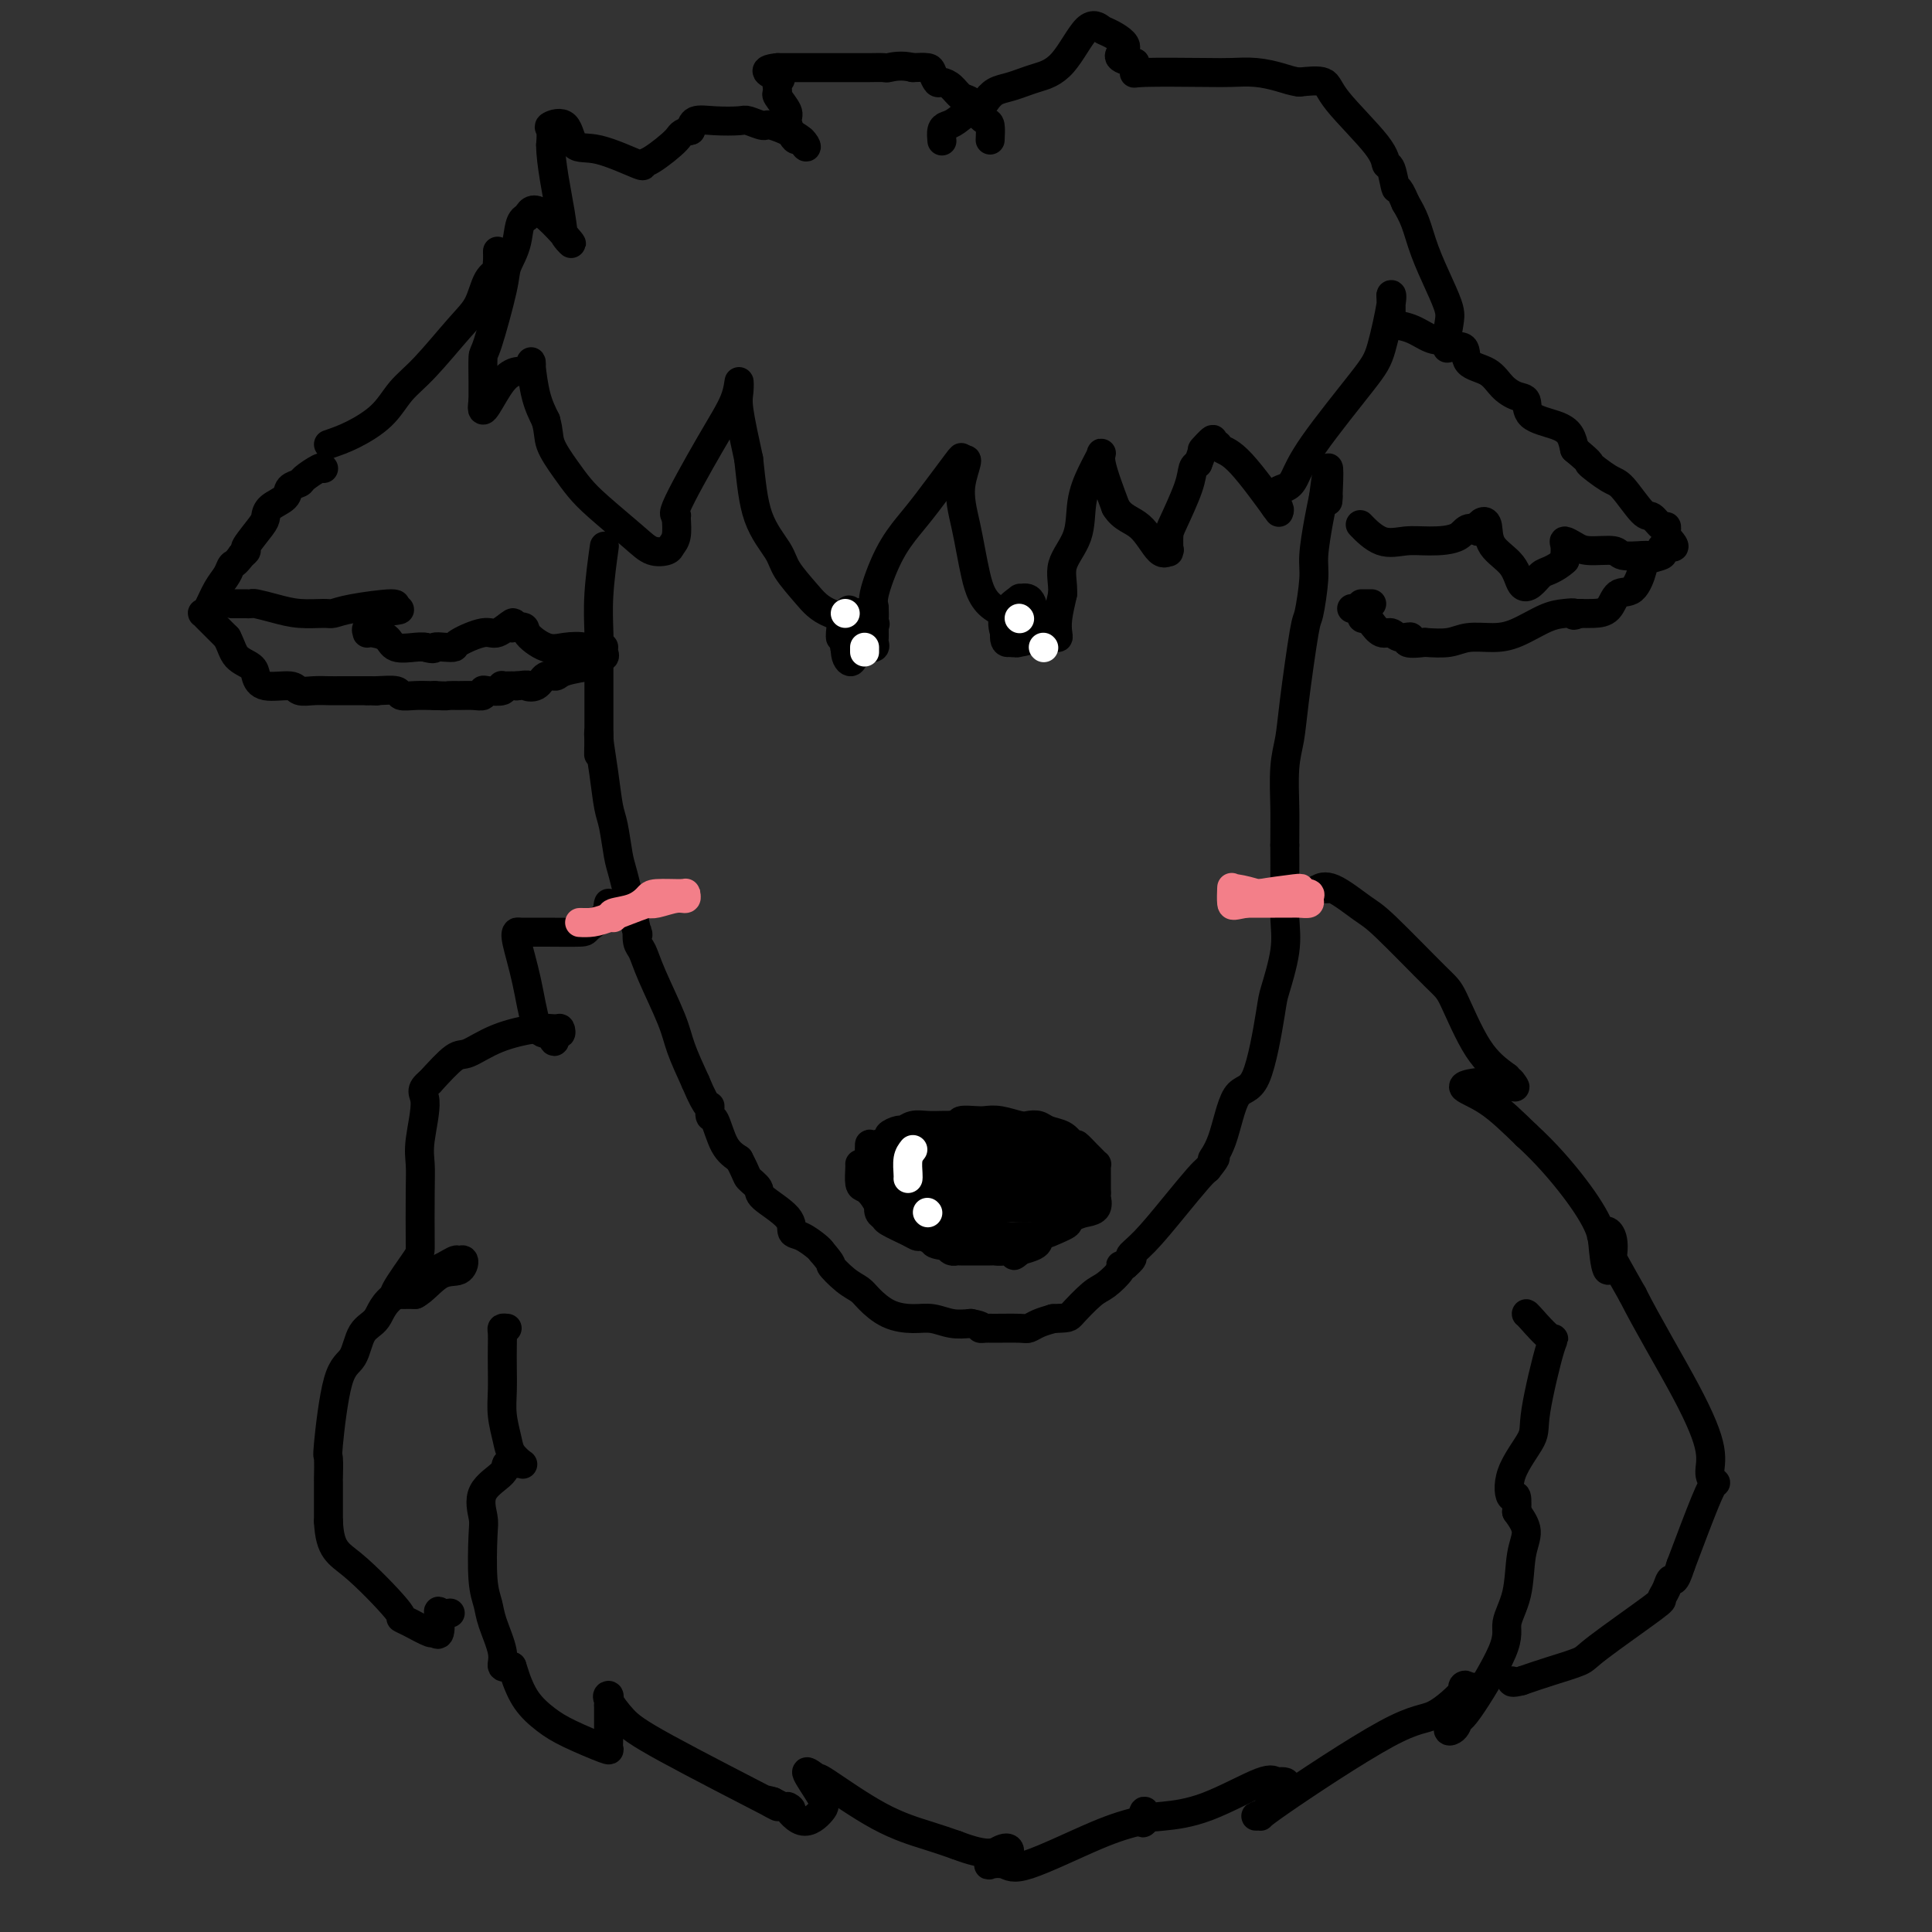 <svg viewBox='0 0 400 400' version='1.1' xmlns='http://www.w3.org/2000/svg' xmlns:xlink='http://www.w3.org/1999/xlink'><rect x="0" y="0" width="400" height="400" fill="#333333" stroke="none"/><g fill='none' stroke='#000000' stroke-width='6' stroke-linecap='round' stroke-linejoin='round'><path d='M205,29c0.057,-1.200 0.114,-2.401 0,-3c-0.114,-0.599 -0.401,-0.598 -1,-1c-0.599,-0.402 -1.512,-1.208 -2,-2c-0.488,-0.792 -0.550,-1.569 -1,-2c-0.450,-0.431 -1.287,-0.514 -2,-1c-0.713,-0.486 -1.303,-1.374 -2,-2c-0.697,-0.626 -1.502,-0.991 -2,-1c-0.498,-0.009 -0.690,0.338 -1,0c-0.310,-0.338 -0.737,-1.360 -1,-2c-0.263,-0.640 -0.361,-0.897 -1,-1c-0.639,-0.103 -1.820,-0.051 -3,0'/><path d='M189,14c-2.356,-0.619 -4.247,-0.166 -5,0c-0.753,0.166 -0.367,0.044 -1,0c-0.633,-0.044 -2.285,-0.012 -3,0c-0.715,0.012 -0.493,0.003 -3,0c-2.507,-0.003 -7.744,-0.001 -10,0c-2.256,0.001 -1.530,0.000 -2,0c-0.470,-0.000 -2.134,-0.000 -3,0c-0.866,0.000 -0.933,0.000 -1,0'/><path d='M161,14c-4.329,0.424 -1.152,1.483 0,2c1.152,0.517 0.280,0.493 0,1c-0.280,0.507 0.033,1.543 0,2c-0.033,0.457 -0.413,0.333 0,1c0.413,0.667 1.617,2.126 2,3c0.383,0.874 -0.055,1.162 0,2c0.055,0.838 0.602,2.225 1,3c0.398,0.775 0.646,0.940 1,1c0.354,0.060 0.816,0.017 1,0c0.184,-0.017 0.092,-0.009 0,0'/><path d='M166,29c1.117,2.507 1.410,1.274 0,0c-1.410,-1.274 -4.522,-2.590 -6,-3c-1.478,-0.410 -1.320,0.085 -2,0c-0.680,-0.085 -2.196,-0.749 -3,-1c-0.804,-0.251 -0.896,-0.088 -2,0c-1.104,0.088 -3.220,0.101 -5,0c-1.780,-0.101 -3.223,-0.314 -4,0c-0.777,0.314 -0.889,1.157 -1,2'/><path d='M143,27c-2.268,0.532 -1.940,0.863 -3,2c-1.060,1.137 -3.510,3.079 -5,4c-1.490,0.921 -2.022,0.820 -2,1c0.022,0.180 0.597,0.640 -1,0c-1.597,-0.640 -5.367,-2.380 -8,-3c-2.633,-0.620 -4.131,-0.119 -5,-1c-0.869,-0.881 -1.109,-3.143 -2,-4c-0.891,-0.857 -2.432,-0.308 -3,0c-0.568,0.308 -0.162,0.374 0,1c0.162,0.626 0.081,1.813 0,3'/><path d='M114,30c-0.032,3.529 1.386,10.352 2,14c0.614,3.648 0.422,4.122 1,5c0.578,0.878 1.925,2.159 1,1c-0.925,-1.159 -4.121,-4.760 -6,-6c-1.879,-1.240 -2.439,-0.120 -3,1'/><path d='M109,45c-1.574,0.246 -1.508,2.860 -2,5c-0.492,2.140 -1.544,3.805 -2,5c-0.456,1.195 -0.318,1.920 -1,5c-0.682,3.080 -2.183,8.514 -3,11c-0.817,2.486 -0.951,2.025 -1,3c-0.049,0.975 -0.013,3.385 0,5c0.013,1.615 0.004,2.435 0,3c-0.004,0.565 -0.001,0.876 0,1c0.001,0.124 0.001,0.062 0,0'/><path d='M100,83c-0.774,5.082 1.792,-1.214 4,-4c2.208,-2.786 4.058,-2.063 5,-2c0.942,0.063 0.976,-0.536 1,-1c0.024,-0.464 0.037,-0.795 0,-1c-0.037,-0.205 -0.125,-0.286 0,1c0.125,1.286 0.464,3.939 1,6c0.536,2.061 1.268,3.531 2,5'/><path d='M113,87c0.702,2.430 0.456,3.504 1,5c0.544,1.496 1.877,3.413 3,5c1.123,1.587 2.035,2.843 3,4c0.965,1.157 1.985,2.217 4,4c2.015,1.783 5.027,4.291 7,6c1.973,1.709 2.907,2.618 4,3c1.093,0.382 2.344,0.236 3,0c0.656,-0.236 0.715,-0.564 1,-1c0.285,-0.436 0.796,-0.982 1,-2c0.204,-1.018 0.102,-2.509 0,-4'/><path d='M140,107c0.426,-0.874 -1.010,0.441 0,-2c1.010,-2.441 4.465,-8.636 7,-13c2.535,-4.364 4.149,-6.896 5,-9c0.851,-2.104 0.939,-3.780 1,-4c0.061,-0.220 0.093,1.018 0,2c-0.093,0.982 -0.312,1.709 0,4c0.312,2.291 1.156,6.145 2,10'/><path d='M155,95c0.538,4.816 0.884,8.855 2,12c1.116,3.145 3.004,5.396 4,7c0.996,1.604 1.100,2.560 2,4c0.900,1.440 2.595,3.364 4,5c1.405,1.636 2.520,2.982 5,4c2.480,1.018 6.324,1.706 8,2c1.676,0.294 1.182,0.195 1,0c-0.182,-0.195 -0.052,-0.484 0,-1c0.052,-0.516 0.026,-1.258 0,-2'/><path d='M181,126c0.027,-0.743 -0.406,-1.100 0,-3c0.406,-1.900 1.650,-5.343 3,-8c1.350,-2.657 2.807,-4.527 4,-6c1.193,-1.473 2.124,-2.550 4,-5c1.876,-2.450 4.697,-6.275 6,-8c1.303,-1.725 1.086,-1.350 1,-1c-0.086,0.350 -0.043,0.675 0,1'/><path d='M199,96c2.285,-2.444 0.496,0.944 0,4c-0.496,3.056 0.301,5.778 1,9c0.699,3.222 1.301,6.945 2,10c0.699,3.055 1.494,5.444 4,7c2.506,1.556 6.723,2.280 9,3c2.277,0.720 2.613,1.436 3,2c0.387,0.564 0.825,0.976 1,1c0.175,0.024 0.085,-0.340 0,-1c-0.085,-0.660 -0.167,-1.617 0,-3c0.167,-1.383 0.584,-3.191 1,-5'/><path d='M220,123c0.137,-2.325 -0.519,-4.137 0,-6c0.519,-1.863 2.214,-3.777 3,-6c0.786,-2.223 0.664,-4.756 1,-7c0.336,-2.244 1.131,-4.199 2,-6c0.869,-1.801 1.811,-3.446 2,-4c0.189,-0.554 -0.375,-0.015 0,2c0.375,2.015 1.687,5.508 3,9'/><path d='M231,105c1.386,2.305 3.352,2.568 5,4c1.648,1.432 2.977,4.034 4,5c1.023,0.966 1.739,0.296 2,0c0.261,-0.296 0.066,-0.217 0,0c-0.066,0.217 -0.004,0.573 0,0c0.004,-0.573 -0.049,-2.076 0,-3c0.049,-0.924 0.199,-1.268 1,-3c0.801,-1.732 2.254,-4.851 3,-7c0.746,-2.149 0.785,-3.328 1,-4c0.215,-0.672 0.608,-0.836 1,-1'/><path d='M248,96c1.339,-3.325 0.686,-2.639 1,-3c0.314,-0.361 1.595,-1.769 2,-2c0.405,-0.231 -0.065,0.714 0,1c0.065,0.286 0.667,-0.086 1,0c0.333,0.086 0.399,0.631 1,1c0.601,0.369 1.739,0.561 4,3c2.261,2.439 5.646,7.125 7,9c1.354,1.875 0.677,0.937 0,0'/><path d='M264,105c1.915,1.818 0.204,-0.635 0,-2c-0.204,-1.365 1.100,-1.640 2,-2c0.900,-0.360 1.398,-0.804 2,-2c0.602,-1.196 1.310,-3.144 4,-7c2.690,-3.856 7.362,-9.621 10,-13c2.638,-3.379 3.243,-4.372 4,-7c0.757,-2.628 1.667,-6.890 2,-9c0.333,-2.110 0.090,-2.068 0,-2c-0.090,0.068 -0.026,0.162 0,1c0.026,0.838 0.013,2.419 0,4'/><path d='M288,66c-0.190,0.660 -0.664,0.809 0,1c0.664,0.191 2.466,0.426 4,1c1.534,0.574 2.798,1.489 4,2c1.202,0.511 2.340,0.617 3,0c0.660,-0.617 0.840,-1.957 1,-3c0.160,-1.043 0.300,-1.791 0,-3c-0.300,-1.209 -1.039,-2.881 -2,-5c-0.961,-2.119 -2.143,-4.686 -3,-7c-0.857,-2.314 -1.388,-4.375 -2,-6c-0.612,-1.625 -1.306,-2.812 -2,-4'/><path d='M291,42c-1.801,-4.312 -1.803,-2.593 -2,-3c-0.197,-0.407 -0.589,-2.939 -1,-4c-0.411,-1.061 -0.842,-0.649 -1,-1c-0.158,-0.351 -0.042,-1.465 -2,-4c-1.958,-2.535 -5.989,-6.490 -8,-9c-2.011,-2.510 -2.003,-3.574 -3,-4c-0.997,-0.426 -2.998,-0.213 -5,0'/><path d='M269,17c-1.445,-0.166 -2.556,-0.581 -4,-1c-1.444,-0.419 -3.220,-0.843 -5,-1c-1.780,-0.157 -3.563,-0.048 -5,0c-1.438,0.048 -2.530,0.033 -6,0c-3.470,-0.033 -9.319,-0.086 -12,0c-2.681,0.086 -2.195,0.310 -2,0c0.195,-0.310 0.097,-1.155 0,-2'/><path d='M235,13c-5.555,-1.125 -2.441,-1.938 -2,-3c0.441,-1.062 -1.789,-2.373 -3,-3c-1.211,-0.627 -1.401,-0.572 -2,-1c-0.599,-0.428 -1.605,-1.341 -3,0c-1.395,1.341 -3.178,4.936 -5,7c-1.822,2.064 -3.681,2.597 -5,3c-1.319,0.403 -2.096,0.675 -3,1c-0.904,0.325 -1.936,0.703 -3,1c-1.064,0.297 -2.161,0.513 -3,1c-0.839,0.487 -1.419,1.243 -2,2'/><path d='M204,21c-3.729,2.091 -5.052,3.317 -6,4c-0.948,0.683 -1.522,0.822 -2,1c-0.478,0.178 -0.859,0.394 -1,1c-0.141,0.606 -0.040,1.602 0,2c0.040,0.398 0.020,0.199 0,0'/><path d='M103,52c0.013,0.755 0.027,1.510 0,2c-0.027,0.490 -0.093,0.714 0,1c0.093,0.286 0.346,0.635 0,1c-0.346,0.365 -1.292,0.746 -2,2c-0.708,1.254 -1.177,3.381 -2,5c-0.823,1.619 -2.001,2.731 -4,5c-1.999,2.269 -4.820,5.696 -7,8c-2.180,2.304 -3.718,3.483 -5,5c-1.282,1.517 -2.307,3.370 -4,5c-1.693,1.630 -4.055,3.037 -6,4c-1.945,0.963 -3.472,1.481 -5,2'/><path d='M67,97c-0.098,-0.201 -0.195,-0.402 -1,0c-0.805,0.402 -2.317,1.406 -3,2c-0.683,0.594 -0.537,0.779 -1,1c-0.463,0.221 -1.536,0.480 -2,1c-0.464,0.520 -0.318,1.302 -1,2c-0.682,0.698 -2.192,1.311 -3,2c-0.808,0.689 -0.913,1.455 -1,2c-0.087,0.545 -0.157,0.868 -1,2c-0.843,1.132 -2.458,3.074 -3,4c-0.542,0.926 -0.012,0.836 0,1c0.012,0.164 -0.494,0.582 -1,1'/><path d='M50,115c-1.345,1.911 -1.709,1.689 -2,2c-0.291,0.311 -0.509,1.154 -1,2c-0.491,0.846 -1.254,1.693 -2,3c-0.746,1.307 -1.476,3.074 -2,4c-0.524,0.926 -0.842,1.011 -1,1c-0.158,-0.011 -0.156,-0.116 0,0c0.156,0.116 0.465,0.454 1,1c0.535,0.546 1.296,1.299 2,2c0.704,0.701 1.352,1.351 2,2'/><path d='M47,132c0.903,1.736 1.159,3.077 2,4c0.841,0.923 2.265,1.428 3,2c0.735,0.572 0.780,1.211 1,2c0.220,0.789 0.614,1.728 2,2c1.386,0.272 3.762,-0.123 5,0c1.238,0.123 1.337,0.765 2,1c0.663,0.235 1.889,0.063 3,0c1.111,-0.063 2.107,-0.017 3,0c0.893,0.017 1.684,0.005 3,0c1.316,-0.005 3.158,-0.002 5,0'/><path d='M76,143c3.478,0.150 1.672,0.026 1,0c-0.672,-0.026 -0.212,0.046 1,0c1.212,-0.046 3.176,-0.208 4,0c0.824,0.208 0.510,0.788 1,1c0.490,0.212 1.786,0.057 3,0c1.214,-0.057 2.347,-0.016 3,0c0.653,0.016 0.827,0.008 1,0'/><path d='M90,144c2.764,0.154 2.674,0.037 3,0c0.326,-0.037 1.069,0.004 2,0c0.931,-0.004 2.051,-0.053 3,0c0.949,0.053 1.729,0.206 2,0c0.271,-0.206 0.034,-0.773 0,-1c-0.034,-0.227 0.137,-0.113 1,0c0.863,0.113 2.419,0.226 3,0c0.581,-0.226 0.187,-0.793 0,-1c-0.187,-0.207 -0.166,-0.056 0,0c0.166,0.056 0.476,0.016 1,0c0.524,-0.016 1.262,-0.008 2,0'/><path d='M107,142c2.986,-0.343 1.951,-0.200 2,0c0.049,0.200 1.181,0.456 2,0c0.819,-0.456 1.325,-1.624 2,-2c0.675,-0.376 1.518,0.040 2,0c0.482,-0.040 0.603,-0.537 2,-1c1.397,-0.463 4.068,-0.894 5,-1c0.932,-0.106 0.123,0.113 0,0c-0.123,-0.113 0.438,-0.556 1,-1'/><path d='M123,137c2.641,-1.012 1.244,-1.042 1,-1c-0.244,0.042 0.667,0.156 1,0c0.333,-0.156 0.090,-0.580 0,-1c-0.090,-0.420 -0.026,-0.834 0,-1c0.026,-0.166 0.013,-0.083 0,0'/><path d='M48,125c0.761,0.002 1.522,0.003 2,0c0.478,-0.003 0.675,-0.011 1,0c0.325,0.011 0.780,0.041 1,0c0.220,-0.041 0.204,-0.154 1,0c0.796,0.154 2.402,0.575 4,1c1.598,0.425 3.186,0.856 5,1c1.814,0.144 3.853,0.003 5,0c1.147,-0.003 1.400,0.133 2,0c0.600,-0.133 1.546,-0.536 4,-1c2.454,-0.464 6.415,-0.990 8,-1c1.585,-0.010 0.792,0.495 0,1'/><path d='M81,126c4.470,0.272 -0.855,0.451 -3,1c-2.145,0.549 -1.110,1.467 -1,2c0.110,0.533 -0.707,0.680 -1,1c-0.293,0.320 -0.064,0.811 0,1c0.064,0.189 -0.036,0.075 0,0c0.036,-0.075 0.209,-0.111 1,0c0.791,0.111 2.202,0.370 3,1c0.798,0.630 0.984,1.631 2,2c1.016,0.369 2.862,0.105 4,0c1.138,-0.105 1.569,-0.053 2,0'/><path d='M88,134c2.221,0.621 1.775,0.172 2,0c0.225,-0.172 1.123,-0.068 2,0c0.877,0.068 1.735,0.101 2,0c0.265,-0.101 -0.062,-0.337 1,-1c1.062,-0.663 3.511,-1.755 5,-2c1.489,-0.245 2.016,0.357 3,0c0.984,-0.357 2.424,-1.673 3,-2c0.576,-0.327 0.288,0.337 0,1'/><path d='M106,130c3.270,-0.573 2.445,-0.006 3,1c0.555,1.006 2.488,2.452 4,3c1.512,0.548 2.601,0.198 4,0c1.399,-0.198 3.107,-0.246 4,0c0.893,0.246 0.969,0.784 1,1c0.031,0.216 0.015,0.108 0,0'/><path d='M300,72c-0.337,0.080 -0.674,0.160 0,0c0.674,-0.160 2.358,-0.561 3,0c0.642,0.561 0.243,2.085 1,3c0.757,0.915 2.672,1.222 4,2c1.328,0.778 2.071,2.029 3,3c0.929,0.971 2.045,1.663 3,2c0.955,0.337 1.747,0.320 2,1c0.253,0.680 -0.035,2.059 1,3c1.035,0.941 3.394,1.446 5,2c1.606,0.554 2.459,1.158 3,2c0.541,0.842 0.771,1.921 1,3'/><path d='M326,93c4.492,3.757 2.722,2.651 3,3c0.278,0.349 2.603,2.154 4,3c1.397,0.846 1.867,0.734 3,2c1.133,1.266 2.931,3.911 4,5c1.069,1.089 1.411,0.620 2,1c0.589,0.380 1.426,1.607 2,2c0.574,0.393 0.885,-0.048 1,0c0.115,0.048 0.033,0.585 0,1c-0.033,0.415 -0.016,0.707 0,1'/><path d='M345,111c3.012,3.190 1.043,2.165 0,2c-1.043,-0.165 -1.160,0.531 -1,1c0.160,0.469 0.597,0.711 0,1c-0.597,0.289 -2.228,0.624 -3,1c-0.772,0.376 -0.685,0.794 -1,2c-0.315,1.206 -1.032,3.199 -2,4c-0.968,0.801 -2.187,0.411 -3,1c-0.813,0.589 -1.219,2.159 -2,3c-0.781,0.841 -1.937,0.955 -3,1c-1.063,0.045 -2.031,0.023 -3,0'/><path d='M327,127c-1.850,0.778 -0.976,0.223 -1,0c-0.024,-0.223 -0.947,-0.113 -2,0c-1.053,0.113 -2.237,0.230 -4,1c-1.763,0.770 -4.105,2.192 -6,3c-1.895,0.808 -3.343,1.000 -5,1c-1.657,0.000 -3.523,-0.192 -5,0c-1.477,0.192 -2.565,0.769 -4,1c-1.435,0.231 -3.218,0.115 -5,0'/><path d='M295,133c-5.534,0.683 -3.371,-0.608 -3,-1c0.371,-0.392 -1.052,0.115 -2,0c-0.948,-0.115 -1.421,-0.853 -2,-1c-0.579,-0.147 -1.266,0.297 -2,0c-0.734,-0.297 -1.517,-1.333 -2,-2c-0.483,-0.667 -0.665,-0.963 -1,-1c-0.335,-0.037 -0.822,0.186 -1,0c-0.178,-0.186 -0.048,-0.781 0,-1c0.048,-0.219 0.014,-0.063 0,0c-0.014,0.063 -0.007,0.031 0,0'/><path d='M282,127c-2.179,-1.155 -1.125,-1.042 -1,-1c0.125,0.042 -0.679,0.012 -1,0c-0.321,-0.012 -0.161,-0.006 0,0'/><path d='M342,115c-0.424,0.009 -0.848,0.017 -1,0c-0.152,-0.017 -0.032,-0.060 -1,0c-0.968,0.060 -3.023,0.222 -4,0c-0.977,-0.222 -0.875,-0.828 -2,-1c-1.125,-0.172 -3.478,0.090 -5,0c-1.522,-0.090 -2.212,-0.532 -3,-1c-0.788,-0.468 -1.675,-0.960 -2,-1c-0.325,-0.040 -0.087,0.374 0,1c0.087,0.626 0.025,1.465 0,2c-0.025,0.535 -0.012,0.768 0,1'/><path d='M324,116c-0.892,0.885 -2.124,1.598 -3,2c-0.876,0.402 -1.398,0.492 -2,1c-0.602,0.508 -1.285,1.432 -2,2c-0.715,0.568 -1.462,0.778 -2,0c-0.538,-0.778 -0.866,-2.545 -2,-4c-1.134,-1.455 -3.075,-2.597 -4,-4c-0.925,-1.403 -0.836,-3.067 -1,-4c-0.164,-0.933 -0.583,-1.136 -1,-1c-0.417,0.136 -0.834,0.610 -1,1c-0.166,0.390 -0.083,0.695 0,1'/><path d='M306,110c-2.308,-1.539 -2.577,0.112 -4,1c-1.423,0.888 -4.000,1.011 -6,1c-2.000,-0.011 -3.423,-0.158 -5,0c-1.577,0.158 -3.309,0.619 -5,0c-1.691,-0.619 -3.340,-2.320 -4,-3c-0.660,-0.680 -0.330,-0.340 0,0'/><path d='M284,125c-0.833,0.000 -1.667,0.000 -2,0c-0.333,0.000 -0.167,0.000 0,0'/><path d='M175,132c-0.076,-0.121 -0.152,-0.243 0,0c0.152,0.243 0.533,0.849 1,1c0.467,0.151 1.019,-0.155 1,0c-0.019,0.155 -0.607,0.771 0,1c0.607,0.229 2.411,0.072 3,0c0.589,-0.072 -0.038,-0.060 0,0c0.038,0.060 0.742,0.168 1,0c0.258,-0.168 0.069,-0.612 0,-1c-0.069,-0.388 -0.019,-0.720 0,-1c0.019,-0.280 0.005,-0.509 0,-1c-0.005,-0.491 -0.003,-1.246 0,-2'/><path d='M181,129c0.042,-0.944 -0.353,-0.803 -1,-1c-0.647,-0.197 -1.546,-0.732 -2,-1c-0.454,-0.268 -0.463,-0.268 -1,0c-0.537,0.268 -1.604,0.804 -2,2c-0.396,1.196 -0.123,3.053 0,4c0.123,0.947 0.097,0.983 0,1c-0.097,0.017 -0.263,0.015 0,0c0.263,-0.015 0.955,-0.042 2,0c1.045,0.042 2.441,0.155 3,0c0.559,-0.155 0.279,-0.577 0,-1'/><path d='M180,133c0.707,-0.567 -0.025,-1.985 0,-3c0.025,-1.015 0.809,-1.627 0,-2c-0.809,-0.373 -3.209,-0.509 -4,-1c-0.791,-0.491 0.028,-1.339 0,0c-0.028,1.339 -0.905,4.864 -1,7c-0.095,2.136 0.590,2.883 1,3c0.410,0.117 0.546,-0.395 1,-1c0.454,-0.605 1.227,-1.302 2,-2'/><path d='M179,134c0.480,-0.896 0.181,-1.638 0,-2c-0.181,-0.362 -0.245,-0.346 -1,-1c-0.755,-0.654 -2.202,-1.980 -3,-2c-0.798,-0.020 -0.945,1.264 -1,2c-0.055,0.736 -0.016,0.925 0,1c0.016,0.075 0.008,0.038 0,0'/><path d='M211,133c-0.333,0.109 -0.666,0.218 -1,0c-0.334,-0.218 -0.669,-0.762 -1,-1c-0.331,-0.238 -0.656,-0.171 -1,-1c-0.344,-0.829 -0.705,-2.553 0,-4c0.705,-1.447 2.475,-2.617 3,-3c0.525,-0.383 -0.197,0.019 0,0c0.197,-0.019 1.311,-0.460 2,0c0.689,0.460 0.953,1.822 1,3c0.047,1.178 -0.121,2.171 0,3c0.121,0.829 0.533,1.492 0,2c-0.533,0.508 -2.009,0.859 -3,1c-0.991,0.141 -1.495,0.070 -2,0'/><path d='M209,133c-1.032,0.254 -1.114,-0.612 -1,-2c0.114,-1.388 0.422,-3.300 1,-4c0.578,-0.700 1.425,-0.188 2,0c0.575,0.188 0.879,0.054 1,0c0.121,-0.054 0.061,-0.027 0,0'/><path d='M125,114c0.113,-0.807 0.226,-1.614 0,0c-0.226,1.614 -0.793,5.649 -1,9c-0.207,3.351 -0.056,6.020 0,8c0.056,1.980 0.015,3.273 0,5c-0.015,1.727 -0.004,3.888 0,7c0.004,3.112 0.001,7.175 0,9c-0.001,1.825 -0.001,1.413 0,1'/><path d='M124,153c-0.142,6.120 0.003,1.919 0,0c-0.003,-1.919 -0.155,-1.555 0,0c0.155,1.555 0.618,4.303 1,7c0.382,2.697 0.682,5.344 1,7c0.318,1.656 0.652,2.320 1,4c0.348,1.680 0.709,4.375 1,6c0.291,1.625 0.512,2.178 1,4c0.488,1.822 1.244,4.911 2,8'/><path d='M131,189c1.321,6.374 1.124,4.308 1,4c-0.124,-0.308 -0.175,1.143 0,2c0.175,0.857 0.577,1.122 1,2c0.423,0.878 0.866,2.369 2,5c1.134,2.631 2.959,6.401 4,9c1.041,2.599 1.297,4.028 2,6c0.703,1.972 1.851,4.486 3,7'/><path d='M144,224c2.701,6.423 2.953,4.981 3,5c0.047,0.019 -0.111,1.500 0,2c0.111,0.500 0.491,0.019 1,1c0.509,0.981 1.145,3.423 2,5c0.855,1.577 1.927,2.288 3,3'/><path d='M153,240c1.719,3.278 1.517,3.474 2,4c0.483,0.526 1.651,1.383 2,2c0.349,0.617 -0.120,0.995 1,2c1.120,1.005 3.831,2.637 5,4c1.169,1.363 0.798,2.458 1,3c0.202,0.542 0.977,0.530 2,1c1.023,0.470 2.292,1.420 3,2c0.708,0.580 0.854,0.790 1,1'/><path d='M170,259c2.944,3.464 1.805,2.623 2,3c0.195,0.377 1.724,1.972 3,3c1.276,1.028 2.297,1.490 3,2c0.703,0.510 1.086,1.069 2,2c0.914,0.931 2.358,2.236 4,3c1.642,0.764 3.481,0.988 5,1c1.519,0.012 2.717,-0.189 4,0c1.283,0.189 2.652,0.768 4,1c1.348,0.232 2.674,0.116 4,0'/><path d='M201,274c3.035,0.536 2.122,0.877 2,1c-0.122,0.123 0.547,0.030 1,0c0.453,-0.030 0.690,0.003 2,0c1.310,-0.003 3.691,-0.042 5,0c1.309,0.042 1.545,0.165 2,0c0.455,-0.165 1.130,-0.619 2,-1c0.870,-0.381 1.935,-0.691 3,-1'/><path d='M218,273c3.329,-0.159 3.150,-0.057 4,-1c0.850,-0.943 2.728,-2.932 4,-4c1.272,-1.068 1.939,-1.214 3,-2c1.061,-0.786 2.516,-2.212 3,-3c0.484,-0.788 -0.005,-0.940 0,-1c0.005,-0.060 0.502,-0.030 1,0'/><path d='M233,262c2.443,-2.062 1.050,-1.718 1,-2c-0.050,-0.282 1.244,-1.189 3,-3c1.756,-1.811 3.973,-4.526 6,-7c2.027,-2.474 3.865,-4.707 5,-6c1.135,-1.293 1.568,-1.647 2,-2'/><path d='M250,242c2.770,-3.447 1.194,-2.066 1,-2c-0.194,0.066 0.993,-1.185 2,-4c1.007,-2.815 1.832,-7.196 3,-9c1.168,-1.804 2.677,-1.033 4,-4c1.323,-2.967 2.460,-9.673 3,-13c0.540,-3.327 0.485,-3.275 1,-5c0.515,-1.725 1.602,-5.225 2,-8c0.398,-2.775 0.107,-4.824 0,-7c-0.107,-2.176 -0.031,-4.479 0,-7c0.031,-2.521 0.015,-5.261 0,-8'/><path d='M266,175c0.014,-4.808 0.049,-5.829 0,-8c-0.049,-2.171 -0.182,-5.494 0,-8c0.182,-2.506 0.680,-4.197 1,-6c0.320,-1.803 0.463,-3.718 1,-8c0.537,-4.282 1.467,-10.931 2,-14c0.533,-3.069 0.668,-2.557 1,-4c0.332,-1.443 0.862,-4.840 1,-7c0.138,-2.160 -0.117,-3.081 0,-5c0.117,-1.919 0.605,-4.834 1,-7c0.395,-2.166 0.698,-3.583 1,-5'/><path d='M274,103c1.464,-11.426 1.124,-3.990 1,-1c-0.124,2.990 -0.033,1.536 0,1c0.033,-0.536 0.010,-0.153 0,0c-0.010,0.153 -0.005,0.077 0,0'/><path d='M202,252c0.291,0.030 0.581,0.061 0,0c-0.581,-0.061 -2.034,-0.212 -3,0c-0.966,0.212 -1.446,0.789 -2,1c-0.554,0.211 -1.181,0.057 -2,0c-0.819,-0.057 -1.830,-0.015 -2,0c-0.170,0.015 0.501,0.004 0,0c-0.501,-0.004 -2.173,-0.001 -3,0c-0.827,0.001 -0.808,0.000 -1,0c-0.192,-0.000 -0.596,-0.000 -1,0'/><path d='M188,253c-2.251,0.159 -0.880,0.056 -1,0c-0.120,-0.056 -1.731,-0.064 -3,-1c-1.269,-0.936 -2.196,-2.801 -3,-4c-0.804,-1.199 -1.483,-1.734 -2,-2c-0.517,-0.266 -0.870,-0.264 -1,-1c-0.130,-0.736 -0.037,-2.210 0,-3c0.037,-0.790 0.019,-0.895 0,-1'/><path d='M180,240c0.005,-0.190 0.010,-0.379 0,-1c-0.010,-0.621 -0.034,-1.673 0,-2c0.034,-0.327 0.127,0.071 1,0c0.873,-0.071 2.526,-0.611 3,-1c0.474,-0.389 -0.232,-0.626 0,-1c0.232,-0.374 1.403,-0.885 2,-1c0.597,-0.115 0.621,0.165 1,0c0.379,-0.165 1.112,-0.776 2,-1c0.888,-0.224 1.931,-0.060 3,0c1.069,0.060 2.162,0.017 3,0c0.838,-0.017 1.419,-0.009 2,0'/><path d='M197,233c1.996,-0.380 1.487,-0.830 2,-1c0.513,-0.170 2.049,-0.059 3,0c0.951,0.059 1.319,0.068 2,0c0.681,-0.068 1.676,-0.211 3,0c1.324,0.211 2.977,0.777 4,1c1.023,0.223 1.415,0.104 2,0c0.585,-0.104 1.363,-0.193 2,0c0.637,0.193 1.133,0.667 2,1c0.867,0.333 2.105,0.524 3,1c0.895,0.476 1.448,1.238 2,2'/><path d='M222,237c1.200,0.509 0.700,-0.218 1,0c0.300,0.218 1.401,1.381 2,2c0.599,0.619 0.696,0.694 1,1c0.304,0.306 0.813,0.841 1,1c0.187,0.159 0.050,-0.060 0,0c-0.050,0.060 -0.013,0.397 0,1c0.013,0.603 0.004,1.471 0,2c-0.004,0.529 -0.001,0.719 0,1c0.001,0.281 0.000,0.652 0,1c-0.000,0.348 -0.000,0.674 0,1'/><path d='M227,247c-0.026,1.048 -0.091,0.670 0,1c0.091,0.330 0.340,1.370 0,2c-0.340,0.630 -1.268,0.851 -2,1c-0.732,0.149 -1.270,0.225 -3,1c-1.730,0.775 -4.654,2.249 -6,3c-1.346,0.751 -1.113,0.779 -1,1c0.113,0.221 0.107,0.637 0,1c-0.107,0.363 -0.316,0.675 -1,1c-0.684,0.325 -1.842,0.662 -3,1'/><path d='M211,259c-2.325,1.856 -0.138,0.497 0,0c0.138,-0.497 -1.774,-0.133 -3,0c-1.226,0.133 -1.765,0.036 -2,0c-0.235,-0.036 -0.167,-0.010 -1,0c-0.833,0.010 -2.566,0.003 -3,0c-0.434,-0.003 0.431,-0.004 0,0c-0.431,0.004 -2.157,0.011 -3,0c-0.843,-0.011 -0.804,-0.042 -1,0c-0.196,0.042 -0.627,0.155 -1,0c-0.373,-0.155 -0.686,-0.577 -1,-1'/><path d='M196,258c-2.891,-0.318 -2.617,-0.614 -3,-1c-0.383,-0.386 -1.422,-0.863 -2,-1c-0.578,-0.137 -0.695,0.066 -1,0c-0.305,-0.066 -0.800,-0.402 -2,-1c-1.200,-0.598 -3.106,-1.459 -4,-2c-0.894,-0.541 -0.775,-0.764 -1,-1c-0.225,-0.236 -0.792,-0.486 -1,-1c-0.208,-0.514 -0.056,-1.292 0,-2c0.056,-0.708 0.016,-1.345 0,-2c-0.016,-0.655 -0.008,-1.327 0,-2'/><path d='M182,245c0.161,-1.917 1.563,-2.710 2,-3c0.437,-0.290 -0.093,-0.078 1,-1c1.093,-0.922 3.808,-2.979 5,-4c1.192,-1.021 0.860,-1.005 2,-1c1.140,0.005 3.753,0.001 5,0c1.247,-0.001 1.127,0.003 2,0c0.873,-0.003 2.739,-0.011 4,0c1.261,0.011 1.916,0.041 3,0c1.084,-0.041 2.595,-0.155 4,0c1.405,0.155 2.702,0.577 4,1'/><path d='M214,237c4.328,0.407 3.150,1.423 3,2c-0.150,0.577 0.730,0.715 1,1c0.270,0.285 -0.068,0.717 0,1c0.068,0.283 0.544,0.418 0,2c-0.544,1.582 -2.106,4.610 -3,6c-0.894,1.390 -1.118,1.143 -2,1c-0.882,-0.143 -2.422,-0.183 -4,0c-1.578,0.183 -3.194,0.588 -5,1c-1.806,0.412 -3.802,0.832 -6,1c-2.198,0.168 -4.599,0.084 -7,0'/><path d='M191,252c-4.291,0.320 -3.018,-0.380 -3,-1c0.018,-0.620 -1.220,-1.159 0,-2c1.220,-0.841 4.896,-1.985 8,-3c3.104,-1.015 5.636,-1.900 10,-2c4.364,-0.100 10.561,0.585 13,1c2.439,0.415 1.120,0.559 1,1c-0.120,0.441 0.957,1.180 0,2c-0.957,0.820 -3.950,1.721 -6,2c-2.050,0.279 -3.157,-0.063 -5,0c-1.843,0.063 -4.421,0.532 -7,1'/><path d='M202,251c-3.865,0.476 -4.527,0.166 -5,0c-0.473,-0.166 -0.757,-0.186 0,-1c0.757,-0.814 2.554,-2.421 5,-3c2.446,-0.579 5.542,-0.131 9,1c3.458,1.131 7.280,2.945 9,4c1.720,1.055 1.339,1.352 0,2c-1.339,0.648 -3.637,1.648 -5,2c-1.363,0.352 -1.790,0.056 -3,0c-1.210,-0.056 -3.203,0.127 -5,0c-1.797,-0.127 -3.399,-0.563 -5,-1'/><path d='M202,255c-3.415,-0.165 -5.452,-0.076 -7,0c-1.548,0.076 -2.606,0.139 -3,-1c-0.394,-1.139 -0.122,-3.479 0,-5c0.122,-1.521 0.095,-2.222 -1,-4c-1.095,-1.778 -3.256,-4.633 -2,-6c1.256,-1.367 5.930,-1.248 9,-1c3.070,0.248 4.535,0.624 6,1'/><path d='M204,239c3.658,-0.117 5.304,-0.409 7,0c1.696,0.409 3.442,1.517 4,2c0.558,0.483 -0.072,0.339 -1,0c-0.928,-0.339 -2.153,-0.872 -5,0c-2.847,0.872 -7.316,3.151 -10,4c-2.684,0.849 -3.584,0.269 -5,0c-1.416,-0.269 -3.349,-0.227 -5,0c-1.651,0.227 -3.022,0.638 -4,1c-0.978,0.362 -1.565,0.675 -1,0c0.565,-0.675 2.283,-2.337 4,-4'/><path d='M188,242c1.465,-1.014 3.629,-1.550 8,-2c4.371,-0.450 10.950,-0.814 14,-1c3.050,-0.186 2.570,-0.194 3,0c0.430,0.194 1.769,0.591 3,1c1.231,0.409 2.355,0.831 3,1c0.645,0.169 0.811,0.084 1,0c0.189,-0.084 0.401,-0.167 1,0c0.599,0.167 1.584,0.583 2,1c0.416,0.417 0.262,0.833 0,1c-0.262,0.167 -0.631,0.083 -1,0'/><path d='M222,243c0.596,0.493 -2.416,-0.274 -4,0c-1.584,0.274 -1.742,1.590 -2,2c-0.258,0.410 -0.616,-0.087 -1,0c-0.384,0.087 -0.796,0.759 0,1c0.796,0.241 2.798,0.050 4,0c1.202,-0.050 1.604,0.039 2,0c0.396,-0.039 0.787,-0.206 1,0c0.213,0.206 0.250,0.786 0,1c-0.250,0.214 -0.786,0.061 -1,0c-0.214,-0.061 -0.107,-0.031 0,0'/></g>
<g fill='none' stroke='#FFFFFF' stroke-width='6' stroke-linecap='round' stroke-linejoin='round'><path d='M189,238c-0.423,0.536 -0.845,1.071 -1,2c-0.155,0.929 -0.042,2.250 0,3c0.042,0.750 0.012,0.929 0,1c-0.012,0.071 -0.006,0.036 0,0'/><path d='M192,251c0.000,0.000 0.100,0.100 0.1,0.1'/></g>
<g fill='none' stroke='#000000' stroke-width='6' stroke-linecap='round' stroke-linejoin='round'><path d='M126,187c-0.118,0.392 -0.235,0.785 0,1c0.235,0.215 0.823,0.254 0,1c-0.823,0.746 -3.057,2.199 -4,3c-0.943,0.801 -0.594,0.948 -2,1c-1.406,0.052 -4.567,0.007 -7,0c-2.433,-0.007 -4.138,0.022 -5,0c-0.862,-0.022 -0.879,-0.097 -1,0c-0.121,0.097 -0.345,0.366 0,2c0.345,1.634 1.257,4.634 2,8c0.743,3.366 1.315,7.099 2,9c0.685,1.901 1.481,1.972 2,2c0.519,0.028 0.759,0.014 1,0'/><path d='M114,214c1.096,3.232 0.835,0.812 1,0c0.165,-0.812 0.755,-0.017 1,0c0.245,0.017 0.143,-0.744 0,-1c-0.143,-0.256 -0.329,-0.006 -1,0c-0.671,0.006 -1.826,-0.233 -4,0c-2.174,0.233 -5.366,0.939 -8,2c-2.634,1.061 -4.709,2.478 -6,3c-1.291,0.522 -1.797,0.149 -3,1c-1.203,0.851 -3.101,2.925 -5,5'/><path d='M89,224c-2.332,1.879 -1.161,2.076 -1,4c0.161,1.924 -0.689,5.575 -1,8c-0.311,2.425 -0.085,3.624 0,5c0.085,1.376 0.027,2.929 0,6c-0.027,3.071 -0.024,7.660 0,10c0.024,2.340 0.070,2.431 -1,4c-1.070,1.569 -3.256,4.616 -4,6c-0.744,1.384 -0.046,1.103 0,1c0.046,-0.103 -0.558,-0.030 0,0c0.558,0.030 2.279,0.015 4,0'/><path d='M86,268c1.529,-0.724 3.351,-3.033 5,-4c1.649,-0.967 3.123,-0.591 4,-1c0.877,-0.409 1.155,-1.601 1,-2c-0.155,-0.399 -0.743,-0.005 -1,0c-0.257,0.005 -0.182,-0.380 -1,0c-0.818,0.380 -2.528,1.525 -4,2c-1.472,0.475 -2.706,0.278 -4,1c-1.294,0.722 -2.647,2.361 -4,4'/><path d='M82,268c-2.757,1.798 -3.149,3.793 -4,5c-0.851,1.207 -2.161,1.626 -3,3c-0.839,1.374 -1.205,3.704 -2,5c-0.795,1.296 -2.017,1.558 -3,5c-0.983,3.442 -1.728,10.063 -2,13c-0.272,2.937 -0.073,2.190 0,3c0.073,0.810 0.020,3.176 0,4c-0.020,0.824 -0.005,0.107 0,1c0.005,0.893 0.002,3.398 0,5c-0.002,1.602 -0.001,2.301 0,3'/><path d='M68,315c0.289,6.009 2.011,6.532 5,9c2.989,2.468 7.245,6.881 9,9c1.755,2.119 1.010,1.945 1,2c-0.010,0.055 0.716,0.339 2,1c1.284,0.661 3.127,1.697 4,2c0.873,0.303 0.777,-0.129 1,0c0.223,0.129 0.764,0.819 1,0c0.236,-0.819 0.166,-3.147 0,-4c-0.166,-0.853 -0.429,-0.230 0,0c0.429,0.230 1.551,0.066 2,0c0.449,-0.066 0.224,-0.033 0,0'/><path d='M105,275c-0.423,-0.046 -0.845,-0.092 -1,0c-0.155,0.092 -0.042,0.323 0,1c0.042,0.677 0.015,1.802 0,3c-0.015,1.198 -0.016,2.470 0,4c0.016,1.530 0.050,3.317 0,5c-0.050,1.683 -0.185,3.260 0,5c0.185,1.740 0.688,3.643 1,5c0.312,1.357 0.432,2.167 1,3c0.568,0.833 1.585,1.687 2,2c0.415,0.313 0.227,0.084 0,0c-0.227,-0.084 -0.493,-0.024 -1,0c-0.507,0.024 -1.253,0.012 -2,0'/><path d='M105,303c-0.448,0.283 -0.068,0.991 -1,2c-0.932,1.009 -3.174,2.317 -4,4c-0.826,1.683 -0.234,3.739 0,5c0.234,1.261 0.109,1.727 0,4c-0.109,2.273 -0.202,6.354 0,9c0.202,2.646 0.701,3.858 1,5c0.299,1.142 0.400,2.213 1,4c0.600,1.787 1.700,4.289 2,6c0.300,1.711 -0.200,2.632 0,3c0.200,0.368 1.100,0.184 2,0'/><path d='M106,345c1.084,3.277 0.796,2.469 1,3c0.204,0.531 0.902,2.402 2,4c1.098,1.598 2.595,2.923 4,4c1.405,1.077 2.716,1.905 5,3c2.284,1.095 5.540,2.456 7,3c1.460,0.544 1.123,0.270 1,0c-0.123,-0.270 -0.033,-0.536 0,-1c0.033,-0.464 0.009,-1.125 0,-2c-0.009,-0.875 -0.003,-1.964 0,-3c0.003,-1.036 0.001,-2.018 0,-3'/><path d='M126,353c0.189,-1.854 0.161,-1.990 0,-2c-0.161,-0.010 -0.455,0.105 0,1c0.455,0.895 1.658,2.568 3,4c1.342,1.432 2.824,2.621 9,6c6.176,3.379 17.047,8.948 21,11c3.953,2.052 0.986,0.586 0,0c-0.986,-0.586 0.007,-0.293 1,0'/><path d='M160,373c5.818,3.113 3.363,0.895 3,1c-0.363,0.105 1.364,2.534 3,3c1.636,0.466 3.179,-1.030 4,-2c0.821,-0.970 0.918,-1.414 0,-3c-0.918,-1.586 -2.851,-4.314 -3,-5c-0.149,-0.686 1.488,0.670 2,1c0.512,0.330 -0.100,-0.365 2,1c2.100,1.365 6.911,4.791 11,7c4.089,2.209 7.454,3.203 10,4c2.546,0.797 4.273,1.399 6,2'/><path d='M198,382c6.704,2.581 7.965,1.532 9,1c1.035,-0.532 1.844,-0.549 2,0c0.156,0.549 -0.341,1.662 -1,2c-0.659,0.338 -1.480,-0.100 -2,0c-0.520,0.100 -0.739,0.739 -1,1c-0.261,0.261 -0.564,0.145 0,0c0.564,-0.145 1.997,-0.317 3,0c1.003,0.317 1.578,1.124 5,0c3.422,-1.124 9.692,-4.178 14,-6c4.308,-1.822 6.654,-2.411 9,-3'/><path d='M236,377c3.787,-1.429 1.756,-0.501 1,0c-0.756,0.501 -0.235,0.577 0,0c0.235,-0.577 0.185,-1.805 0,-2c-0.185,-0.195 -0.505,0.645 0,1c0.505,0.355 1.834,0.225 4,0c2.166,-0.225 5.168,-0.545 9,-2c3.832,-1.455 8.493,-4.046 11,-5c2.507,-0.954 2.859,-0.273 3,0c0.141,0.273 0.070,0.136 0,0'/><path d='M264,369c4.415,-0.723 1.451,1.469 0,3c-1.451,1.531 -1.390,2.403 -2,3c-0.610,0.597 -1.892,0.921 -2,1c-0.108,0.079 0.956,-0.088 1,0c0.044,0.088 -0.934,0.429 4,-3c4.934,-3.429 15.781,-10.629 22,-14c6.219,-3.371 7.811,-2.914 10,-4c2.189,-1.086 4.974,-3.715 6,-5c1.026,-1.285 0.293,-1.224 0,-1c-0.293,0.224 -0.147,0.612 0,1'/><path d='M303,350c5.905,-2.666 0.169,3.168 -2,6c-2.169,2.832 -0.769,2.661 0,2c0.769,-0.661 0.906,-1.811 1,-2c0.094,-0.189 0.143,0.582 2,-2c1.857,-2.582 5.522,-8.518 7,-12c1.478,-3.482 0.769,-4.510 1,-6c0.231,-1.490 1.402,-3.441 2,-6c0.598,-2.559 0.623,-5.728 1,-8c0.377,-2.272 1.108,-3.649 1,-5c-0.108,-1.351 -1.054,-2.675 -2,-4'/><path d='M314,313c0.301,-4.965 -0.445,-2.877 -1,-3c-0.555,-0.123 -0.919,-2.456 0,-5c0.919,-2.544 3.122,-5.298 4,-7c0.878,-1.702 0.431,-2.351 1,-6c0.569,-3.649 2.152,-10.298 3,-13c0.848,-2.702 0.959,-1.456 0,-2c-0.959,-0.544 -2.989,-2.877 -4,-4c-1.011,-1.123 -1.003,-1.035 -1,-1c0.003,0.035 0.002,0.018 0,0'/><path d='M275,184c-0.322,0.008 -0.644,0.016 -1,0c-0.356,-0.016 -0.745,-0.055 -1,0c-0.255,0.055 -0.377,0.204 0,0c0.377,-0.204 1.254,-0.760 3,0c1.746,0.760 4.363,2.835 6,4c1.637,1.165 2.295,1.420 5,4c2.705,2.580 7.457,7.485 10,10c2.543,2.515 2.877,2.639 4,5c1.123,2.361 3.035,6.960 5,10c1.965,3.040 3.982,4.520 6,6'/><path d='M312,223c2.583,3.476 1.539,1.666 1,1c-0.539,-0.666 -0.573,-0.186 -1,0c-0.427,0.186 -1.247,0.080 -2,0c-0.753,-0.080 -1.439,-0.135 -3,0c-1.561,0.135 -3.997,0.459 -4,1c-0.003,0.541 2.428,1.297 5,3c2.572,1.703 5.286,4.351 8,7'/><path d='M316,235c3.986,3.612 7.451,7.642 10,11c2.549,3.358 4.183,6.045 5,8c0.817,1.955 0.819,3.179 1,5c0.181,1.821 0.541,4.238 1,4c0.459,-0.238 1.015,-3.133 1,-5c-0.015,-1.867 -0.602,-2.707 -1,-3c-0.398,-0.293 -0.607,-0.041 -1,0c-0.393,0.041 -0.969,-0.131 0,2c0.969,2.131 3.485,6.566 6,11'/><path d='M338,268c2.957,5.885 7.851,14.097 11,20c3.149,5.903 4.553,9.496 5,12c0.447,2.504 -0.063,3.920 0,5c0.063,1.080 0.697,1.826 1,2c0.303,0.174 0.274,-0.222 0,0c-0.274,0.222 -0.793,1.064 -2,4c-1.207,2.936 -3.104,7.968 -5,13'/><path d='M348,324c-1.340,4.303 -1.690,3.061 -2,3c-0.310,-0.061 -0.579,1.058 -1,2c-0.421,0.942 -0.992,1.708 -1,2c-0.008,0.292 0.548,0.108 -2,2c-2.548,1.892 -8.198,5.858 -11,8c-2.802,2.142 -2.754,2.461 -4,3c-1.246,0.539 -3.784,1.297 -6,2c-2.216,0.703 -4.108,1.352 -6,2'/><path d='M315,348c-2.311,0.622 -2.089,0.178 -2,0c0.089,-0.178 0.044,-0.089 0,0'/></g>
<g fill='none' stroke='#FFFFFF' stroke-width='6' stroke-linecap='round' stroke-linejoin='round'><path d='M175,127c0.000,0.000 0.000,0.000 0,0c0.000,0.000 0.000,0.000 0,0'/><path d='M179,135c0.000,-0.417 0.000,-0.833 0,-1c0.000,-0.167 0.000,-0.083 0,0'/><path d='M211,128c0.000,0.000 0.100,0.100 0.1,0.1'/><path d='M216,134c0.000,0.000 0.100,0.100 0.1,0.1'/></g>
<g fill='none' stroke='#F37F89' stroke-width='6' stroke-linecap='round' stroke-linejoin='round'><path d='M255,186c0.011,-0.423 0.021,-0.845 1,-1c0.979,-0.155 2.925,-0.042 4,0c1.075,0.042 1.279,0.014 2,0c0.721,-0.014 1.960,-0.014 3,0c1.040,0.014 1.880,0.042 3,0c1.120,-0.042 2.519,-0.155 3,0c0.481,0.155 0.044,0.577 0,1c-0.044,0.423 0.304,0.845 0,1c-0.304,0.155 -1.261,0.041 -2,0c-0.739,-0.041 -1.260,-0.011 -2,0c-0.740,0.011 -1.699,0.003 -3,0c-1.301,-0.003 -2.943,-0.001 -4,0c-1.057,0.001 -1.528,0.000 -2,0'/><path d='M258,187c-2.690,0.493 -2.915,0.724 -3,0c-0.085,-0.724 -0.030,-2.403 0,-3c0.030,-0.597 0.033,-0.111 0,0c-0.033,0.111 -0.104,-0.152 1,0c1.104,0.152 3.382,0.720 4,1c0.618,0.280 -0.423,0.271 1,0c1.423,-0.271 5.309,-0.805 7,-1c1.691,-0.195 1.186,-0.053 1,0c-0.186,0.053 -0.053,0.015 0,0c0.053,-0.015 0.027,-0.008 0,0'/><path d='M127,190c-0.368,-0.362 -0.736,-0.724 0,-1c0.736,-0.276 2.575,-0.467 4,-1c1.425,-0.533 2.435,-1.407 3,-2c0.565,-0.593 0.683,-0.906 2,-1c1.317,-0.094 3.832,0.031 5,0c1.168,-0.031 0.990,-0.218 1,0c0.010,0.218 0.209,0.842 0,1c-0.209,0.158 -0.825,-0.150 -2,0c-1.175,0.150 -2.907,0.757 -4,1c-1.093,0.243 -1.546,0.121 -2,0'/><path d='M134,187c-2.688,0.928 -5.907,2.249 -8,3c-2.093,0.751 -3.058,0.933 -4,1c-0.942,0.067 -1.861,0.018 -2,0c-0.139,-0.018 0.501,-0.005 1,0c0.499,0.005 0.857,0.001 1,0c0.143,-0.001 0.072,-0.001 0,0'/></g>
</svg>